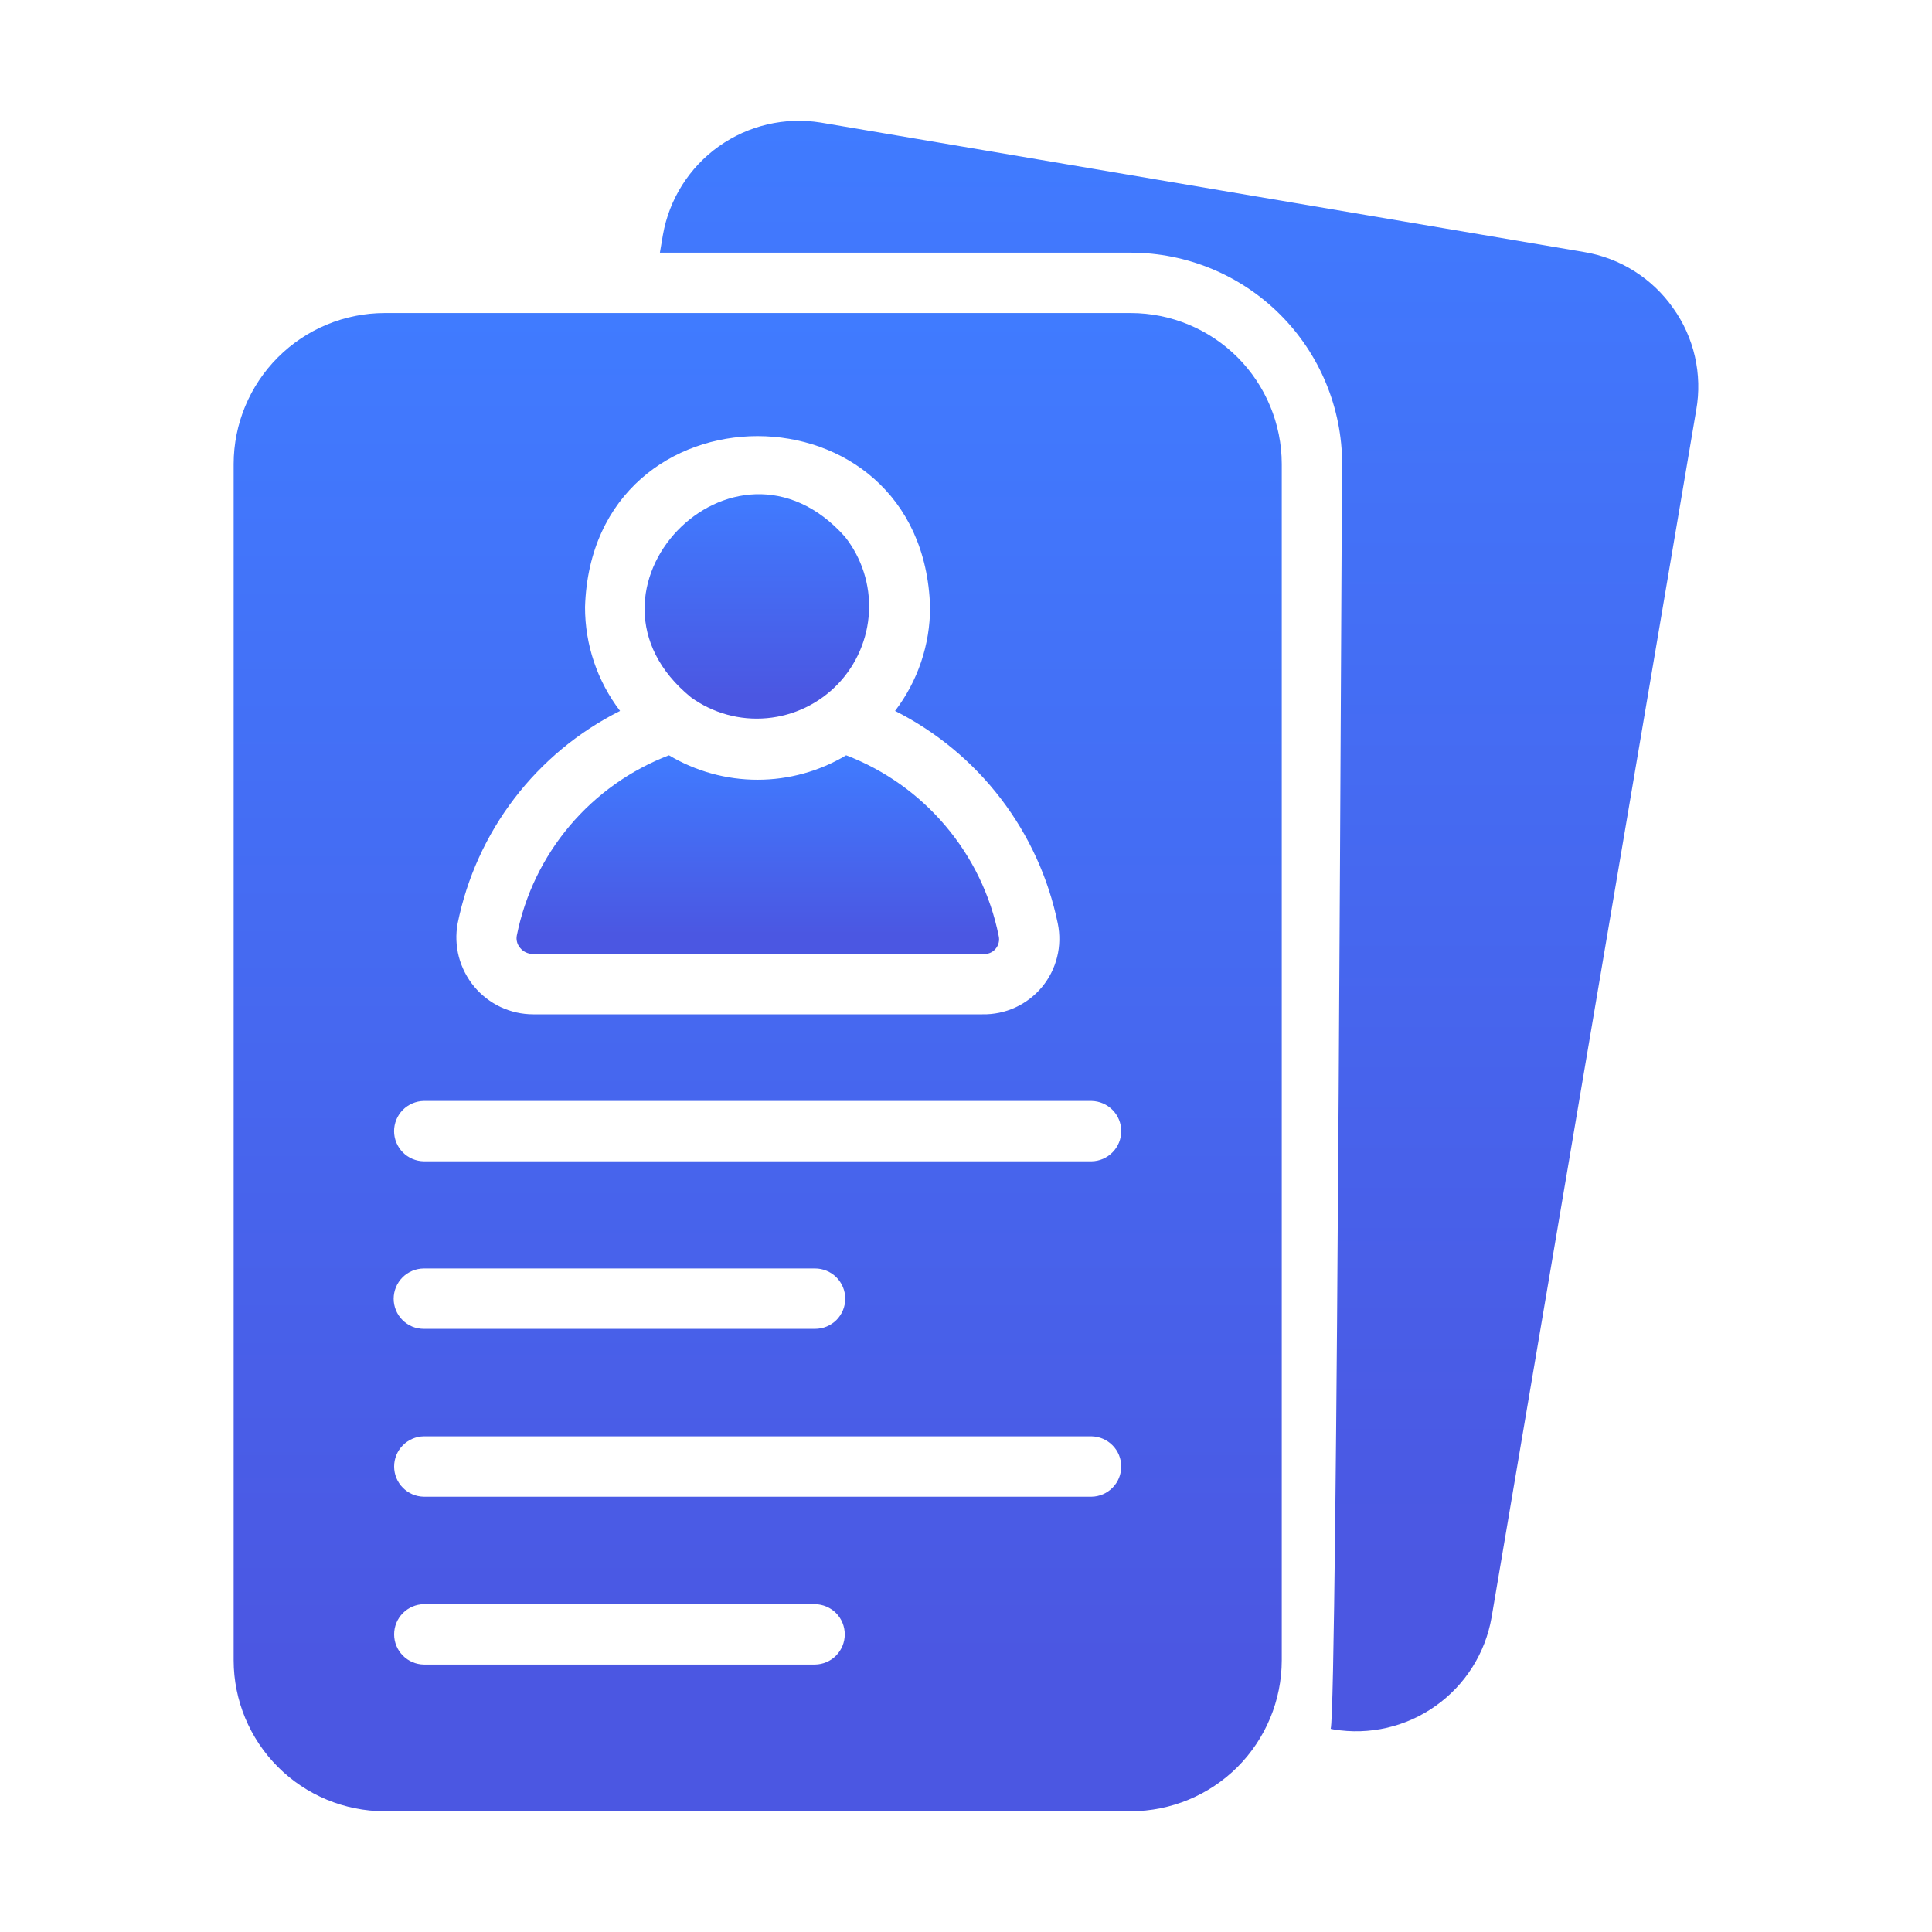 <svg width="32" height="32" viewBox="0 0 32 32" fill="none" xmlns="http://www.w3.org/2000/svg">
<path d="M18.73 5.185H6.37C5.707 5.186 5.072 5.45 4.604 5.918C4.135 6.387 3.871 7.022 3.87 7.685V27.5C3.871 28.163 4.135 28.798 4.604 29.267C5.072 29.735 5.707 29.999 6.37 30H18.73C19.393 29.999 20.028 29.735 20.497 29.267C20.965 28.798 21.229 28.163 21.23 27.5V7.685C21.229 7.022 20.965 6.387 20.497 5.918C20.028 5.45 19.393 5.186 18.73 5.185ZM7.02 23.79H18.08C18.211 23.793 18.336 23.846 18.428 23.94C18.52 24.033 18.571 24.159 18.571 24.29C18.571 24.421 18.52 24.547 18.428 24.64C18.336 24.734 18.211 24.788 18.08 24.79H7.02C6.889 24.788 6.764 24.735 6.672 24.641C6.579 24.547 6.528 24.421 6.528 24.29C6.528 24.159 6.579 24.033 6.672 23.939C6.764 23.846 6.889 23.792 7.02 23.79ZM6.52 21.51C6.521 21.378 6.573 21.251 6.667 21.157C6.761 21.063 6.888 21.011 7.02 21.01H13.5C13.633 21.01 13.76 21.063 13.854 21.157C13.947 21.25 14 21.378 14 21.51C14 21.643 13.947 21.77 13.854 21.864C13.76 21.957 13.633 22.01 13.5 22.01H7.02C6.954 22.01 6.889 21.997 6.829 21.973C6.768 21.947 6.713 21.911 6.666 21.864C6.62 21.818 6.583 21.762 6.558 21.702C6.533 21.641 6.52 21.576 6.52 21.51ZM7.02 26.57H13.5C13.631 26.572 13.757 26.626 13.849 26.719C13.941 26.813 13.992 26.939 13.992 27.07C13.992 27.201 13.941 27.327 13.849 27.421C13.757 27.515 13.631 27.568 13.5 27.57H7.02C6.889 27.568 6.764 27.515 6.672 27.421C6.579 27.327 6.528 27.201 6.528 27.07C6.528 26.939 6.579 26.813 6.672 26.719C6.764 26.626 6.889 26.572 7.02 26.57ZM18.08 19.235H7.02C6.889 19.233 6.764 19.18 6.671 19.086C6.579 18.992 6.527 18.866 6.527 18.735C6.527 18.604 6.579 18.478 6.671 18.384C6.764 18.291 6.889 18.237 7.02 18.235H18.08C18.211 18.238 18.336 18.291 18.428 18.385C18.52 18.478 18.571 18.604 18.571 18.735C18.571 18.866 18.52 18.992 18.428 19.085C18.336 19.179 18.211 19.233 18.08 19.235ZM9.69 10.055C9.805 6.281 15.288 6.278 15.405 10.055C15.406 10.677 15.202 11.281 14.825 11.775C15.511 12.121 16.109 12.617 16.576 13.227C17.042 13.836 17.365 14.543 17.52 15.295C17.558 15.479 17.555 15.669 17.509 15.852C17.464 16.034 17.378 16.204 17.258 16.349C17.138 16.493 16.986 16.609 16.816 16.687C16.645 16.765 16.458 16.804 16.27 16.8H8.83C8.644 16.8 8.459 16.758 8.29 16.679C8.122 16.599 7.972 16.483 7.853 16.34C7.734 16.196 7.648 16.028 7.6 15.848C7.553 15.667 7.546 15.479 7.58 15.295C7.732 14.543 8.053 13.835 8.519 13.225C8.985 12.615 9.584 12.119 10.27 11.775C9.893 11.281 9.689 10.677 9.69 10.055Z" fill="url(#paint0_linear_225_2787)"/>
<path d="M8.615 15.7C8.641 15.732 8.674 15.758 8.711 15.775C8.748 15.792 8.789 15.801 8.83 15.8H16.27C16.31 15.805 16.351 15.801 16.388 15.787C16.426 15.773 16.46 15.75 16.486 15.72C16.513 15.689 16.532 15.653 16.541 15.614C16.551 15.575 16.55 15.534 16.54 15.495C16.404 14.825 16.102 14.2 15.66 13.679C15.219 13.157 14.653 12.755 14.015 12.51C13.572 12.775 13.064 12.915 12.548 12.915C12.031 12.915 11.524 12.775 11.08 12.51C10.442 12.754 9.877 13.156 9.436 13.678C8.995 14.2 8.694 14.825 8.56 15.495C8.553 15.531 8.554 15.568 8.564 15.604C8.573 15.639 8.591 15.672 8.615 15.7Z" fill="url(#paint1_linear_225_2787)"/>
<path d="M27.71 5.1C27.539 4.856 27.32 4.649 27.068 4.49C26.816 4.331 26.534 4.224 26.24 4.175L13.595 2.03C13.002 1.934 12.396 2.076 11.906 2.424C11.417 2.772 11.084 3.299 10.98 3.89L10.93 4.185H18.73C19.658 4.186 20.548 4.555 21.204 5.211C21.86 5.867 22.229 6.757 22.23 7.685C22.22 7.835 22.15 28.325 22.04 28.635L22.09 28.645C22.683 28.743 23.29 28.603 23.779 28.255C24.269 27.908 24.602 27.381 24.705 26.79L28.095 6.79C28.147 6.497 28.139 6.196 28.073 5.906C28.007 5.616 27.884 5.342 27.71 5.1Z" fill="url(#paint2_linear_225_2787)"/>
<path d="M11.445 11.55C11.809 11.813 12.255 11.936 12.703 11.895C13.15 11.855 13.567 11.654 13.878 11.33C14.188 11.006 14.371 10.58 14.393 10.132C14.415 9.683 14.273 9.242 13.995 8.89C12.152 6.821 9.293 9.796 11.445 11.55Z" fill="url(#paint3_linear_225_2787)"/>
<defs>
<linearGradient id="paint0_linear_225_2787" x1="12.55" y1="5.185" x2="12.55" y2="30" gradientUnits="userSpaceOnUse">
<stop stop-color="#407BFF"/>
<stop offset="0.9" stop-color="#4B57E2"/>
</linearGradient>
<linearGradient id="paint1_linear_225_2787" x1="12.552" y1="12.51" x2="12.552" y2="15.802" gradientUnits="userSpaceOnUse">
<stop stop-color="#407BFF"/>
<stop offset="0.9" stop-color="#4B57E2"/>
</linearGradient>
<linearGradient id="paint2_linear_225_2787" x1="19.529" y1="2.001" x2="19.529" y2="28.675" gradientUnits="userSpaceOnUse">
<stop stop-color="#407BFF"/>
<stop offset="0.9" stop-color="#4B57E2"/>
</linearGradient>
<linearGradient id="paint3_linear_225_2787" x1="12.536" y1="8.185" x2="12.536" y2="11.903" gradientUnits="userSpaceOnUse">
<stop stop-color="#407BFF"/>
<stop offset="0.9" stop-color="#4B57E2"/>
</linearGradient>
</defs>
</svg>
